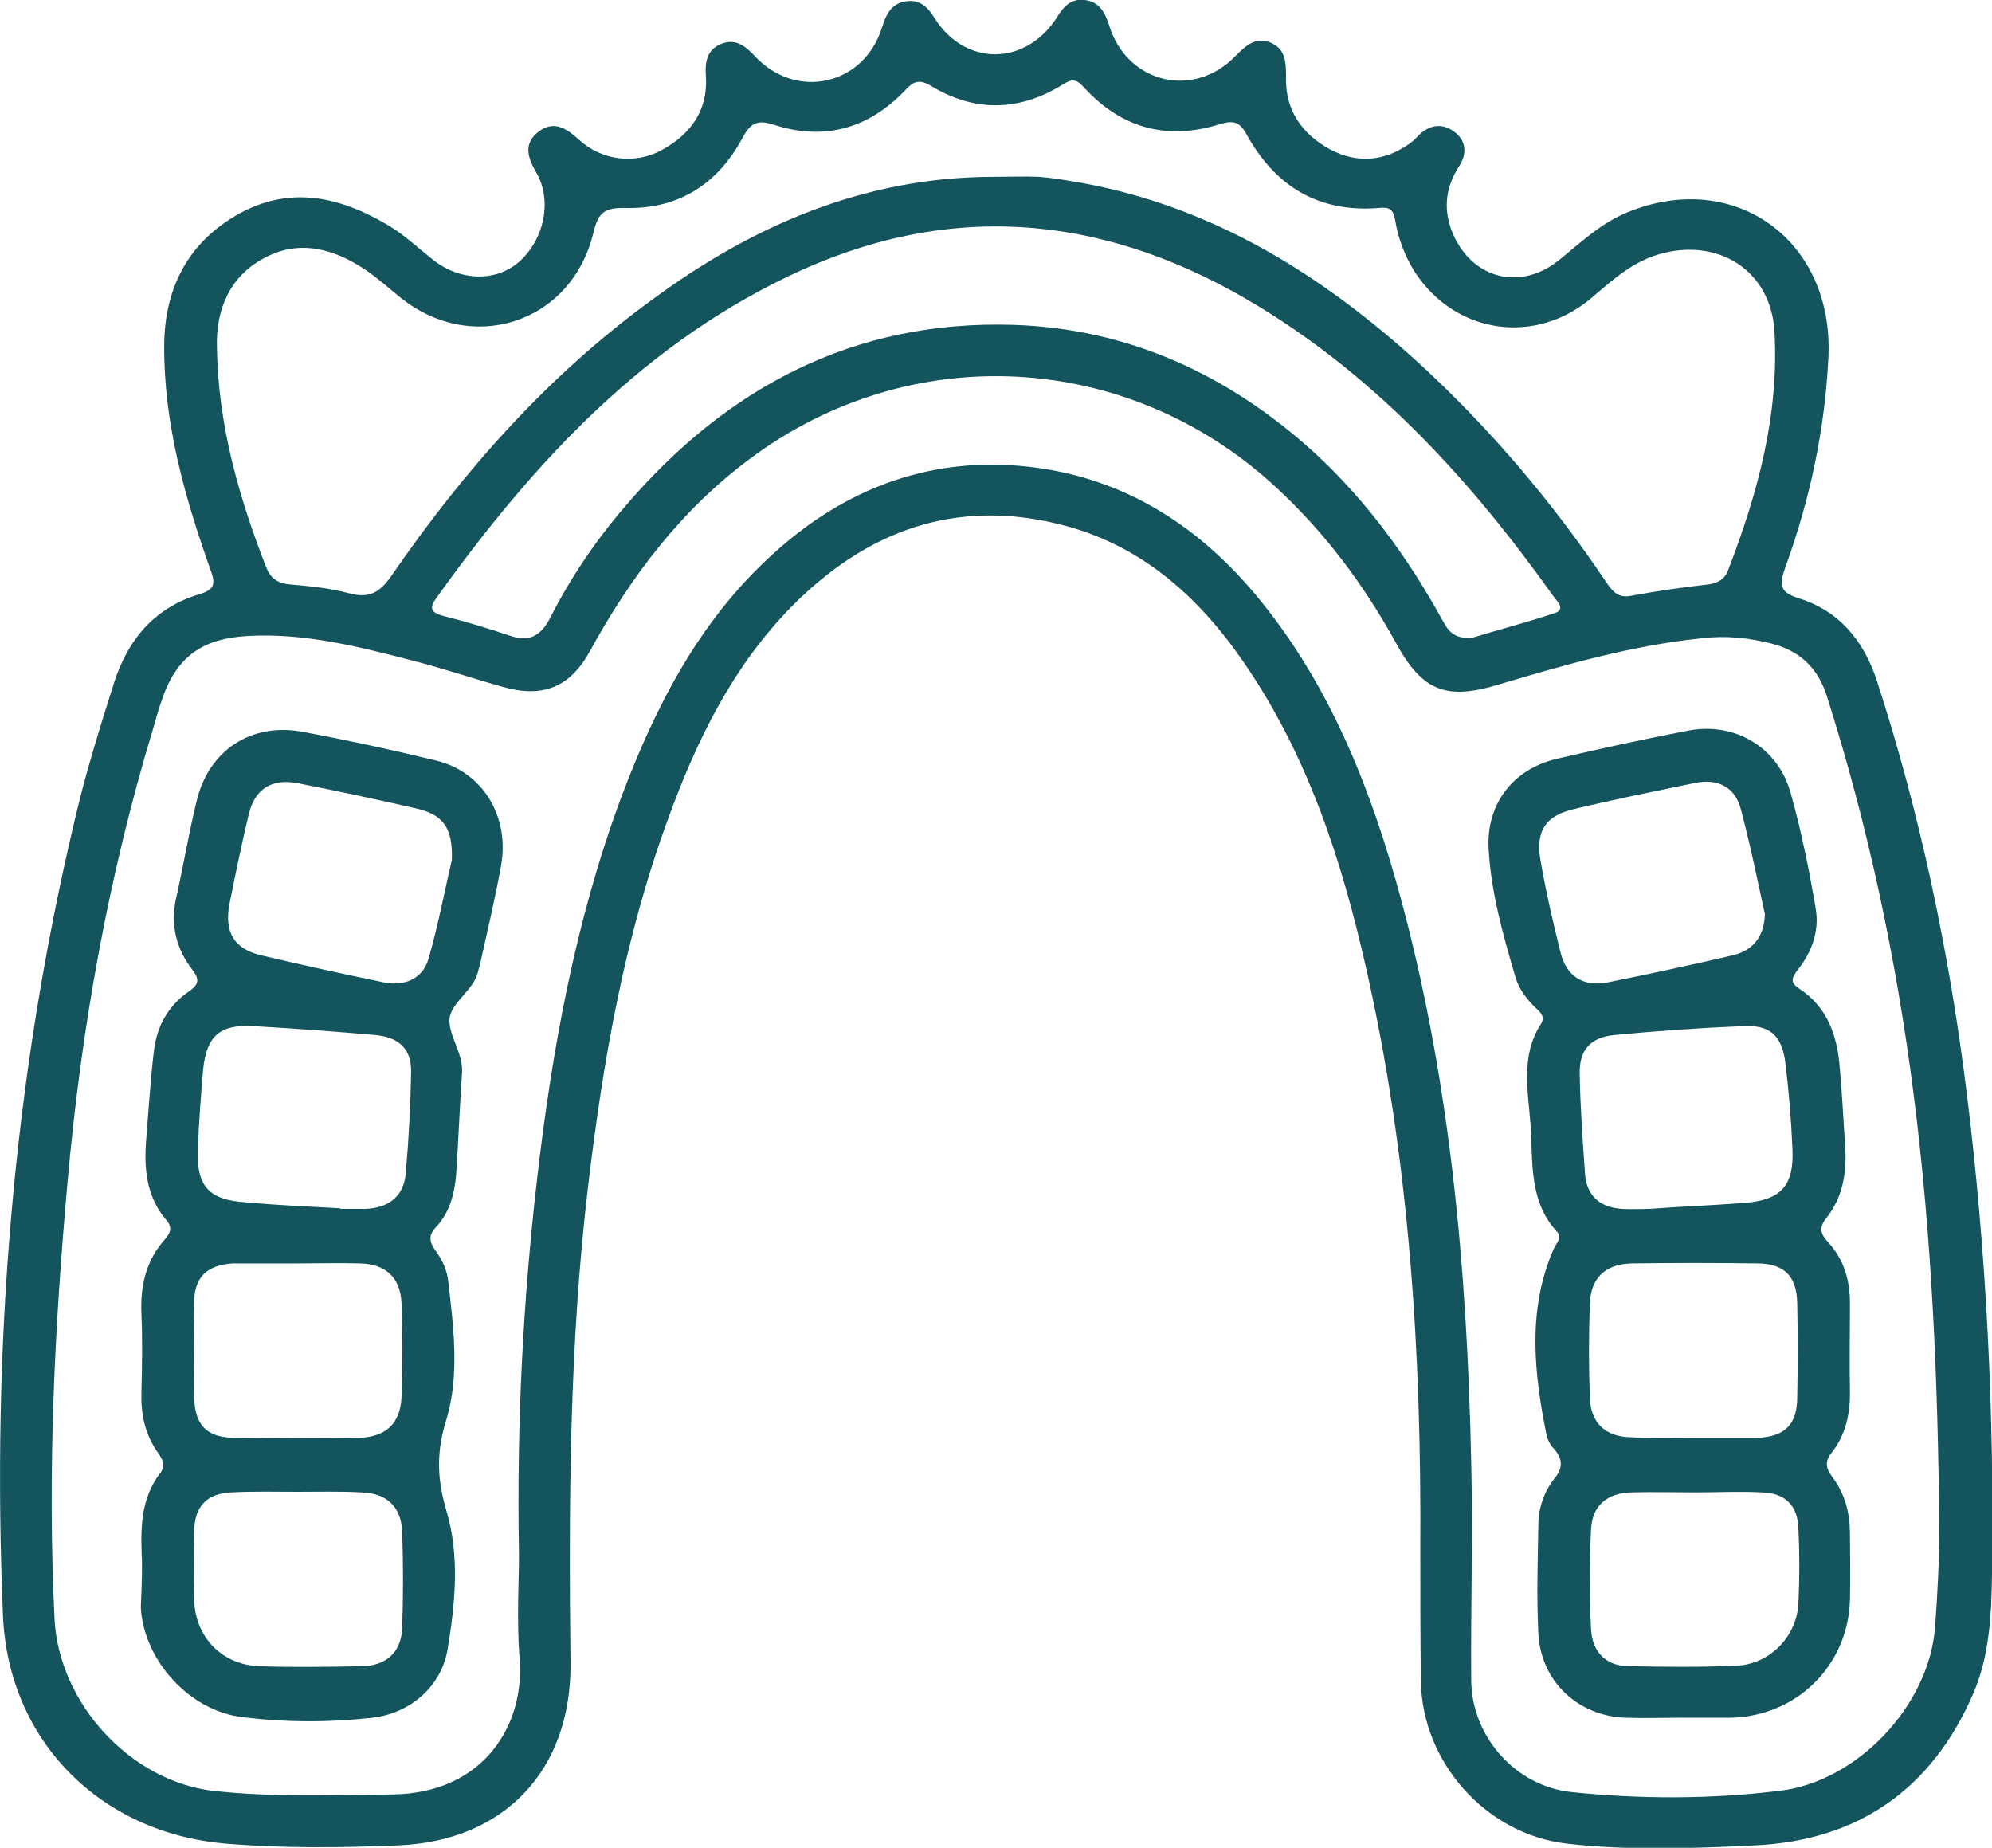 <?xml version="1.0" encoding="utf-8"?>
<!-- Generator: Adobe Illustrator 24.2.1, SVG Export Plug-In . SVG Version: 6.00 Build 0)  -->
<svg version="1.1" id="Layer_1" xmlns="http://www.w3.org/2000/svg" xmlns:xlink="http://www.w3.org/1999/xlink" x="0px" y="0px"
	 viewBox="0 0 332.4 308.3" style="enable-background:new 0 0 332.4 308.3;" xml:space="preserve">
<style type="text/css">
	.st0{fill:#14545D;}
</style>
<g>
	<path class="st0" d="M237,258.3c0.2-32.5-1.8-64.8-9-96.6c-4.1-18.2-9.8-35.8-20.6-51.4c-7.6-11-17.2-19.5-30.5-22.8
		c-17.6-4.4-32.4,1.1-44.9,13.8c-9.7,9.9-15.7,22.1-20.4,35c-7.4,20-11,40.8-13.5,61.9c-3.1,26.3-3.2,52.7-2.9,79.2
		c0.2,17.9-11,29.8-28.8,30.5c-9.6,0.4-19.2,0.5-28.8-0.3c-20.9-1.8-36.2-17.2-37.1-38c-1.9-44.8,1.6-89.2,12-132.9
		c1.8-7.8,4.2-15.4,6.6-23c2.4-7.3,6.9-12.4,14.3-14.6c2.6-0.8,2.5-1.9,1.7-4.1c-4.3-12.1-7.8-24.5-7.7-37.5
		c0.1-9.6,4.1-17.2,12.6-21.9c8.6-4.7,16.9-2.7,24.8,2c2.7,1.6,5,3.8,7.4,5.7c4.5,3.6,10.5,3.8,14.4,0.4c4.2-3.7,5.6-10.2,2.9-14.9
		c-1.4-2.4-2.2-4.7,0.2-6.7c2.6-2.1,4.7-0.8,6.9,1.2c3.8,3.5,9.4,4.2,13.9,1.7c4.7-2.6,7.6-6.5,7.3-12.1c-0.2-2.5,0.1-4.6,2.6-5.6
		c2.3-0.9,3.9,0.3,5.5,2c6.9,7.5,18.3,5,21.3-4.8c0.7-2.2,1.6-4,4.1-4.3c2.3-0.3,3.6,1.1,4.7,2.9c5.1,8,15.1,7.9,20.3-0.1
		c1.1-1.8,2.3-3.3,4.7-3c2.5,0.3,3.4,2.1,4.1,4.3c3,9.6,14.1,12.3,21.1,5c1.7-1.7,3.3-3.2,5.8-2.2c2.6,1.1,2.6,3.4,2.6,6
		c-0.1,5.3,2.7,9.3,7.3,11.8c4.5,2.4,9.1,2.1,13.4-1c0.6-0.4,1.1-1,1.6-1.5c1.8-1.6,3.8-1.9,5.8-0.4c2,1.5,2.1,3.7,0.8,5.7
		c-2.2,3.4-2.7,6.9-1.3,10.7c3.1,8.1,11.5,10.4,18.2,4.8c3.3-2.7,6.4-5.6,10.3-7.4c18.1-8.1,35.4,3.9,34.4,23.9
		c-0.6,12.1-3.1,23.7-7.2,35c-1,2.8-1,4.1,2.2,5.1c6.8,2.1,10.9,7.1,13.1,13.8c7.3,22.5,12.1,45.5,15,68.9
		c3.3,26.6,4.6,53.4,4.2,80.2c-0.1,6.7-0.4,13.5-3.1,19.8c-6.9,16-19.2,24.6-36.5,25.4c-10.4,0.5-21,0.9-31.4-0.3
		c-13.5-1.6-24.1-13.6-24.3-27.1C237,273,237,265.6,237,258.3z M86.6,259.5c-0.4-22.4,0.7-42.5,3-62.6c2.5-21.7,6.4-43.2,14-63.7
		c5.7-15.2,13-29.5,25.2-40.6c11.1-10.2,24.3-15.8,39.5-15c16.8,0.9,30.4,8.7,41.2,21.6c11.6,13.9,18.4,30.2,23.3,47.3
		c9.1,31.9,12,64.6,12.7,97.6c0.3,12.1-0.1,24.2,0,36.3c0.1,9.4,7.4,17.6,16.7,18.6c11.6,1.2,23.2,1.2,34.7-0.2
		c13-1.5,25-14.2,26-27.3c0.4-5.5,0.7-11,0.7-16.4c-0.2-24.3-1.2-48.6-4.3-72.7c-2.9-22.6-7.6-44.7-14.5-66.4
		c-1.5-4.6-4.5-7.4-9.1-8.6c-3.9-1-7.8-1.4-11.8-0.9c-11.6,1.2-22.7,4.4-33.8,7.7c-8.8,2.7-12.8,1.1-17.2-7
		c-5.4-9.8-12-18.6-20.3-26.2c-24.6-22.5-60.7-24.4-87.4-4.5c-11.6,8.6-20,19.8-26.8,32.2c-3.3,6-7.9,7.8-14.5,5.9
		c-5-1.4-10-3.1-15.1-4.4c-8.9-2.3-17.9-4.6-27.3-4.1c-7.9,0.4-12.2,3.6-14.6,11c-0.5,1.4-0.9,2.9-1.3,4.3
		c-7.5,24.7-12,49.9-14.3,75.5c-2.2,24.4-3.4,48.7-2.2,73.2c0.7,14.1,12.7,27.1,26.5,28.7c10,1.1,19.9,0.7,29.9,0.6
		c15.3-0.2,22.1-11.7,21.2-22.6C86.2,270.3,86.6,263.8,86.6,259.5z M165.9,29.5c2.5,0,5-0.1,7.5,0c2.4,0.2,4.7,0.6,7,1
		c22.1,4,40.3,15.4,56.6,30.3c11.7,10.8,21.9,22.8,30.8,36c1.1,1.6,2,3.1,4.4,2.6c4.3-0.8,8.6-1.4,12.9-1.9c1.5-0.2,2.6-0.8,3.2-2.2
		c5-12.9,8.6-26.1,7.8-40c-0.6-10.2-9.4-15.7-19.2-12.9c-4.5,1.3-7.8,4.3-11.2,7.2c-9.4,8.1-22.8,6.2-29.6-4.2
		c-1.7-2.7-2.8-5.6-3.3-8.7c-0.3-1.8-1-2.2-2.7-2c-10.1,0.8-17.3-3.6-22.1-12.3c-1.2-2.2-2.3-2.3-4.4-1.7
		c-8.8,2.8-16.5,0.7-22.7-6.1c-1.1-1.2-1.8-1.6-3.4-0.6c-7.3,4.6-14.8,4.8-22.2,0.3c-1.7-1-2.7-0.9-4.1,0.6
		c-6.1,6.5-13.6,8.7-22.1,5.9c-2.8-0.9-3.9-0.2-5.2,2.2c-4.1,7.7-10.7,11.9-19.4,11.7c-3.7-0.1-4.7,0.8-5.5,4.2
		c-3.7,15.2-20.6,20.5-32.6,10.4c-1.7-1.4-3.4-2.9-5.3-4.2c-5.3-3.6-11.1-5.2-16.9-2.1c-5.8,3-8.2,8.6-8,15
		c0.2,12.8,3.6,24.8,8.2,36.6c0.7,1.8,1.8,2.7,3.9,2.9c3.3,0.3,6.7,0.6,10,1.5c3.4,0.9,5.1-0.2,7-2.9c12.1-17.6,26.1-33.4,43.4-46
		C125.6,37.6,144.3,29.5,165.9,29.5z M245.7,106.4c3.9-1.2,8.9-2.5,13.7-4.1c1.9-0.6,0.5-1.9-0.1-2.7
		c-13.6-19.1-29.1-36.2-49.3-48.5c-24.3-14.8-49.7-17.9-76.1-6.1c-26.1,11.8-44.8,32-61.1,54.8c-1.4,1.9-0.6,2.5,1.3,3
		c3.6,0.9,7.2,2,10.8,3.2c3.3,1.2,5.3,0.2,6.9-2.9c3.4-6.7,7.6-12.9,12.5-18.6c17-19.9,38.2-31.1,64.7-30.3
		c19.3,0.6,36,8.3,50.3,21.3c8.7,8,15.6,17.5,21.3,27.8C241.5,104.9,242.3,106.7,245.7,106.4z"/>
	<path class="st0" d="M23.7,260.8c-0.2-5-0.5-10.5,3.1-15.1c0.9-1.2,0.3-2.3-0.5-3.4c-2.1-3-2.8-6.3-2.7-9.9c0.1-4.4,0.2-8.7,0-13.1
		c-0.2-4.7,0.7-8.9,3.9-12.5c1-1.1,1.3-2.1,0.2-3.3c-3.3-3.9-3.7-8.6-3.3-13.4c0.4-5,0.7-9.9,1.3-14.9c0.5-4,2.4-7.4,5.7-9.7
		c1.6-1.1,2.1-1.9,0.7-3.7c-2.7-3.5-3.7-7.5-2.7-12c1.2-5.3,2.1-10.8,3.4-16.1c2-8.5,9.1-13.2,17.7-11.6c7.5,1.4,14.9,3,22.3,4.8
		c7.8,1.9,12.3,9.4,10.8,17.6c-1,5.5-2.3,11-3.5,16.4c-0.1,0.4-0.2,0.7-0.3,1.1c-0.7,3.3-4.6,5.2-4.8,8.1c-0.1,2.8,2.3,5.6,2.1,8.9
		c-0.4,5.7-0.6,11.4-1,17.2c-0.3,3.1-1.1,6.2-3.4,8.6c-1.3,1.4-1,2.5,0,3.9c1.1,1.5,1.9,3.2,2.1,5.1c0.9,7.7,1.9,15.7-0.3,23
		c-1.7,5.5-1.6,9.8,0,15.3c2.2,7.3,1.5,15.3,0.2,23c-1,6.3-6.3,10.8-12.6,11.5c-7.2,0.8-14.4,0.8-21.6-0.1c-8.8-1-16.5-9.4-17-18.3
		C23.6,265.8,23.7,263.5,23.7,260.8z M75.4,143.5c0.2-5.4-1.5-7.6-5.9-8.6c-6.5-1.5-13.1-2.9-19.7-4.2c-4.4-0.9-7.3,0.9-8.3,5.2
		c-1.2,5-2.2,9.9-3.2,14.9c-0.9,4.7,0.7,7.5,5.3,8.6c6.8,1.6,13.6,3.1,20.4,4.5c3.4,0.7,6.5-0.5,7.5-3.9
		C73.2,154.1,74.3,148.1,75.4,143.5z M56.8,201.6c0,0,0,0.1,0,0.1c1.4,0,2.7,0,4.1,0c3.9-0.1,6.5-2.1,6.8-5.9
		c0.5-5.6,0.8-11.2,0.9-16.8c0.1-3.9-1.9-5.9-5.9-6.3c-6.8-0.6-13.6-1.1-20.5-1.5c-5.6-0.3-7.7,1.7-8.3,7.2
		c-0.4,4.5-0.7,8.9-0.9,13.4c-0.2,6.1,1.8,8.4,8,8.8C46.3,201.1,51.6,201.3,56.8,201.6z M49.6,210.8c-3.4,0-6.7,0-10.1,0
		c-0.2,0-0.5,0-0.7,0c-4.3,0.3-6.4,2.3-6.4,6.6c-0.1,5.2-0.1,10.4,0,15.7c0.1,4.7,2.1,6.8,6.9,6.8c6.8,0.1,13.7,0.1,20.5,0
		c4.5-0.1,7-2.3,7.2-6.8c0.2-5.2,0.2-10.5,0-15.7c-0.2-4.3-2.7-6.5-6.9-6.6C56.6,210.7,53.1,210.8,49.6,210.8z M49.8,248.9
		C49.8,248.9,49.8,248.9,49.8,248.9c-3.7,0-7.5-0.1-11.2,0.1c-4.1,0.2-6.1,2.3-6.2,6.4c-0.1,3.9-0.1,7.7,0,11.6
		c0.2,6.2,4.7,10.8,10.9,11c5.7,0.2,11.4,0.1,17.2,0c3.9-0.1,6.4-2.3,6.6-6.2c0.2-5.5,0.2-10.9,0-16.4c-0.2-4.1-2.7-6.3-6.8-6.4
		C56.7,248.8,53.3,248.9,49.8,248.9z"/>
	<path class="st0" d="M280,286.6c-2.9,0-5.7,0.1-8.6,0c-8-0.2-14.3-6-14.7-14.1c-0.3-6-0.1-12,0-18c0-2.8,0.9-5.5,2.6-7.7
		c1.6-1.9,1.5-3.4-0.1-5.2c-0.5-0.5-0.9-1.3-1.1-2c-2.1-10.4-3.3-20.9,1.1-31.1c0.4-1,1.6-2,0.6-3c-4.7-5.1-4-11.7-4.4-17.8
		c-0.4-5.6-1.7-11.5,1.7-16.8c0.7-1.1,0.2-1.8-0.7-2.6c-1.6-1.5-2.9-3.2-3.5-5.2c-2.1-7.1-4.1-14.2-4.5-21.5
		c-0.4-7.5,4.1-13.3,11.4-15c7.3-1.7,14.6-3.3,21.9-4.7c7.8-1.5,15,2.8,17.1,10.4c1.8,6.4,3.1,12.9,4.2,19.4c0.6,3.7-0.7,7.2-3,10.1
		c-1,1.3-1.4,2.1,0.3,3.2c4.7,3.1,6.3,7.9,6.7,13.2c0.4,4.3,0.6,8.7,0.9,13.1c0.3,4.4-0.4,8.5-3.2,12c-1.2,1.5-0.9,2.6,0.3,3.9
		c2.7,2.9,3.7,6.4,3.7,10.3c0,5-0.1,10,0,15c0,3.6-0.8,7-3,9.8c-1.3,1.6-1,2.7,0.1,4.2c2.1,2.8,2.9,6,2.9,9.5c0,3.6,0.1,7.2,0,10.9
		c-0.3,11-8.9,19.5-20,19.7C285.7,286.6,282.8,286.6,280,286.6z M294.5,152.5c-1.3-5.9-2.5-11.9-4.1-17.8c-1-3.4-3.8-4.8-7.4-4.1
		c-6.8,1.4-13.7,2.8-20.4,4.4c-4.6,1.1-6.3,3.5-5.6,8.2c0.9,5.3,2.1,10.5,3.4,15.7c1,4.1,3.9,5.8,7.9,5c7-1.4,13.9-2.9,20.8-4.5
		C292.5,158.6,294.4,156.3,294.5,152.5z M275.2,201.7C275.2,201.7,275.2,201.6,275.2,201.7c5.3-0.4,10.7-0.6,16-1
		c6-0.5,8.2-2.9,7.9-9c-0.2-4.8-0.6-9.7-1.2-14.5c-0.6-4.5-2.6-6.2-7-6c-7.2,0.3-14.4,0.8-21.6,1.5c-3.9,0.4-5.8,2.5-5.7,6.5
		c0.1,5.6,0.5,11.2,0.9,16.8c0.3,3.6,2.6,5.5,6.2,5.7C272.3,201.8,273.7,201.7,275.2,201.7z M282.9,239.9
		C282.9,239.9,282.9,239.9,282.9,239.9c3.2,0,6.5,0,9.7,0c0.2,0,0.5,0,0.7,0c4.5-0.2,6.6-2.2,6.6-6.8c0.1-5.2,0.1-10.5,0-15.7
		c-0.1-4.5-2.2-6.6-6.7-6.6c-7-0.1-13.9-0.1-20.9,0c-4.3,0.1-6.8,2.3-7,6.6c-0.2,5.3-0.2,10.7,0,16c0.2,4.1,2.7,6.3,6.7,6.4
		C275.7,240,279.3,239.9,282.9,239.9z M283,249C283,248.9,283,248.9,283,249c-3.6,0-7.2-0.1-10.8,0c-4,0.1-6.5,2.2-6.7,6.1
		c-0.3,5.6-0.3,11.2,0,16.8c0.2,3.8,2.6,6.1,6.3,6.1c6,0.1,12,0.2,18-0.1c5.5-0.2,10.1-4.9,10.3-10.5c0.2-4.1,0.2-8.2,0-12.3
		c-0.1-3.9-2.2-6-6.1-6.1C290.2,248.8,286.6,249,283,249z"/>
</g>
</svg>
